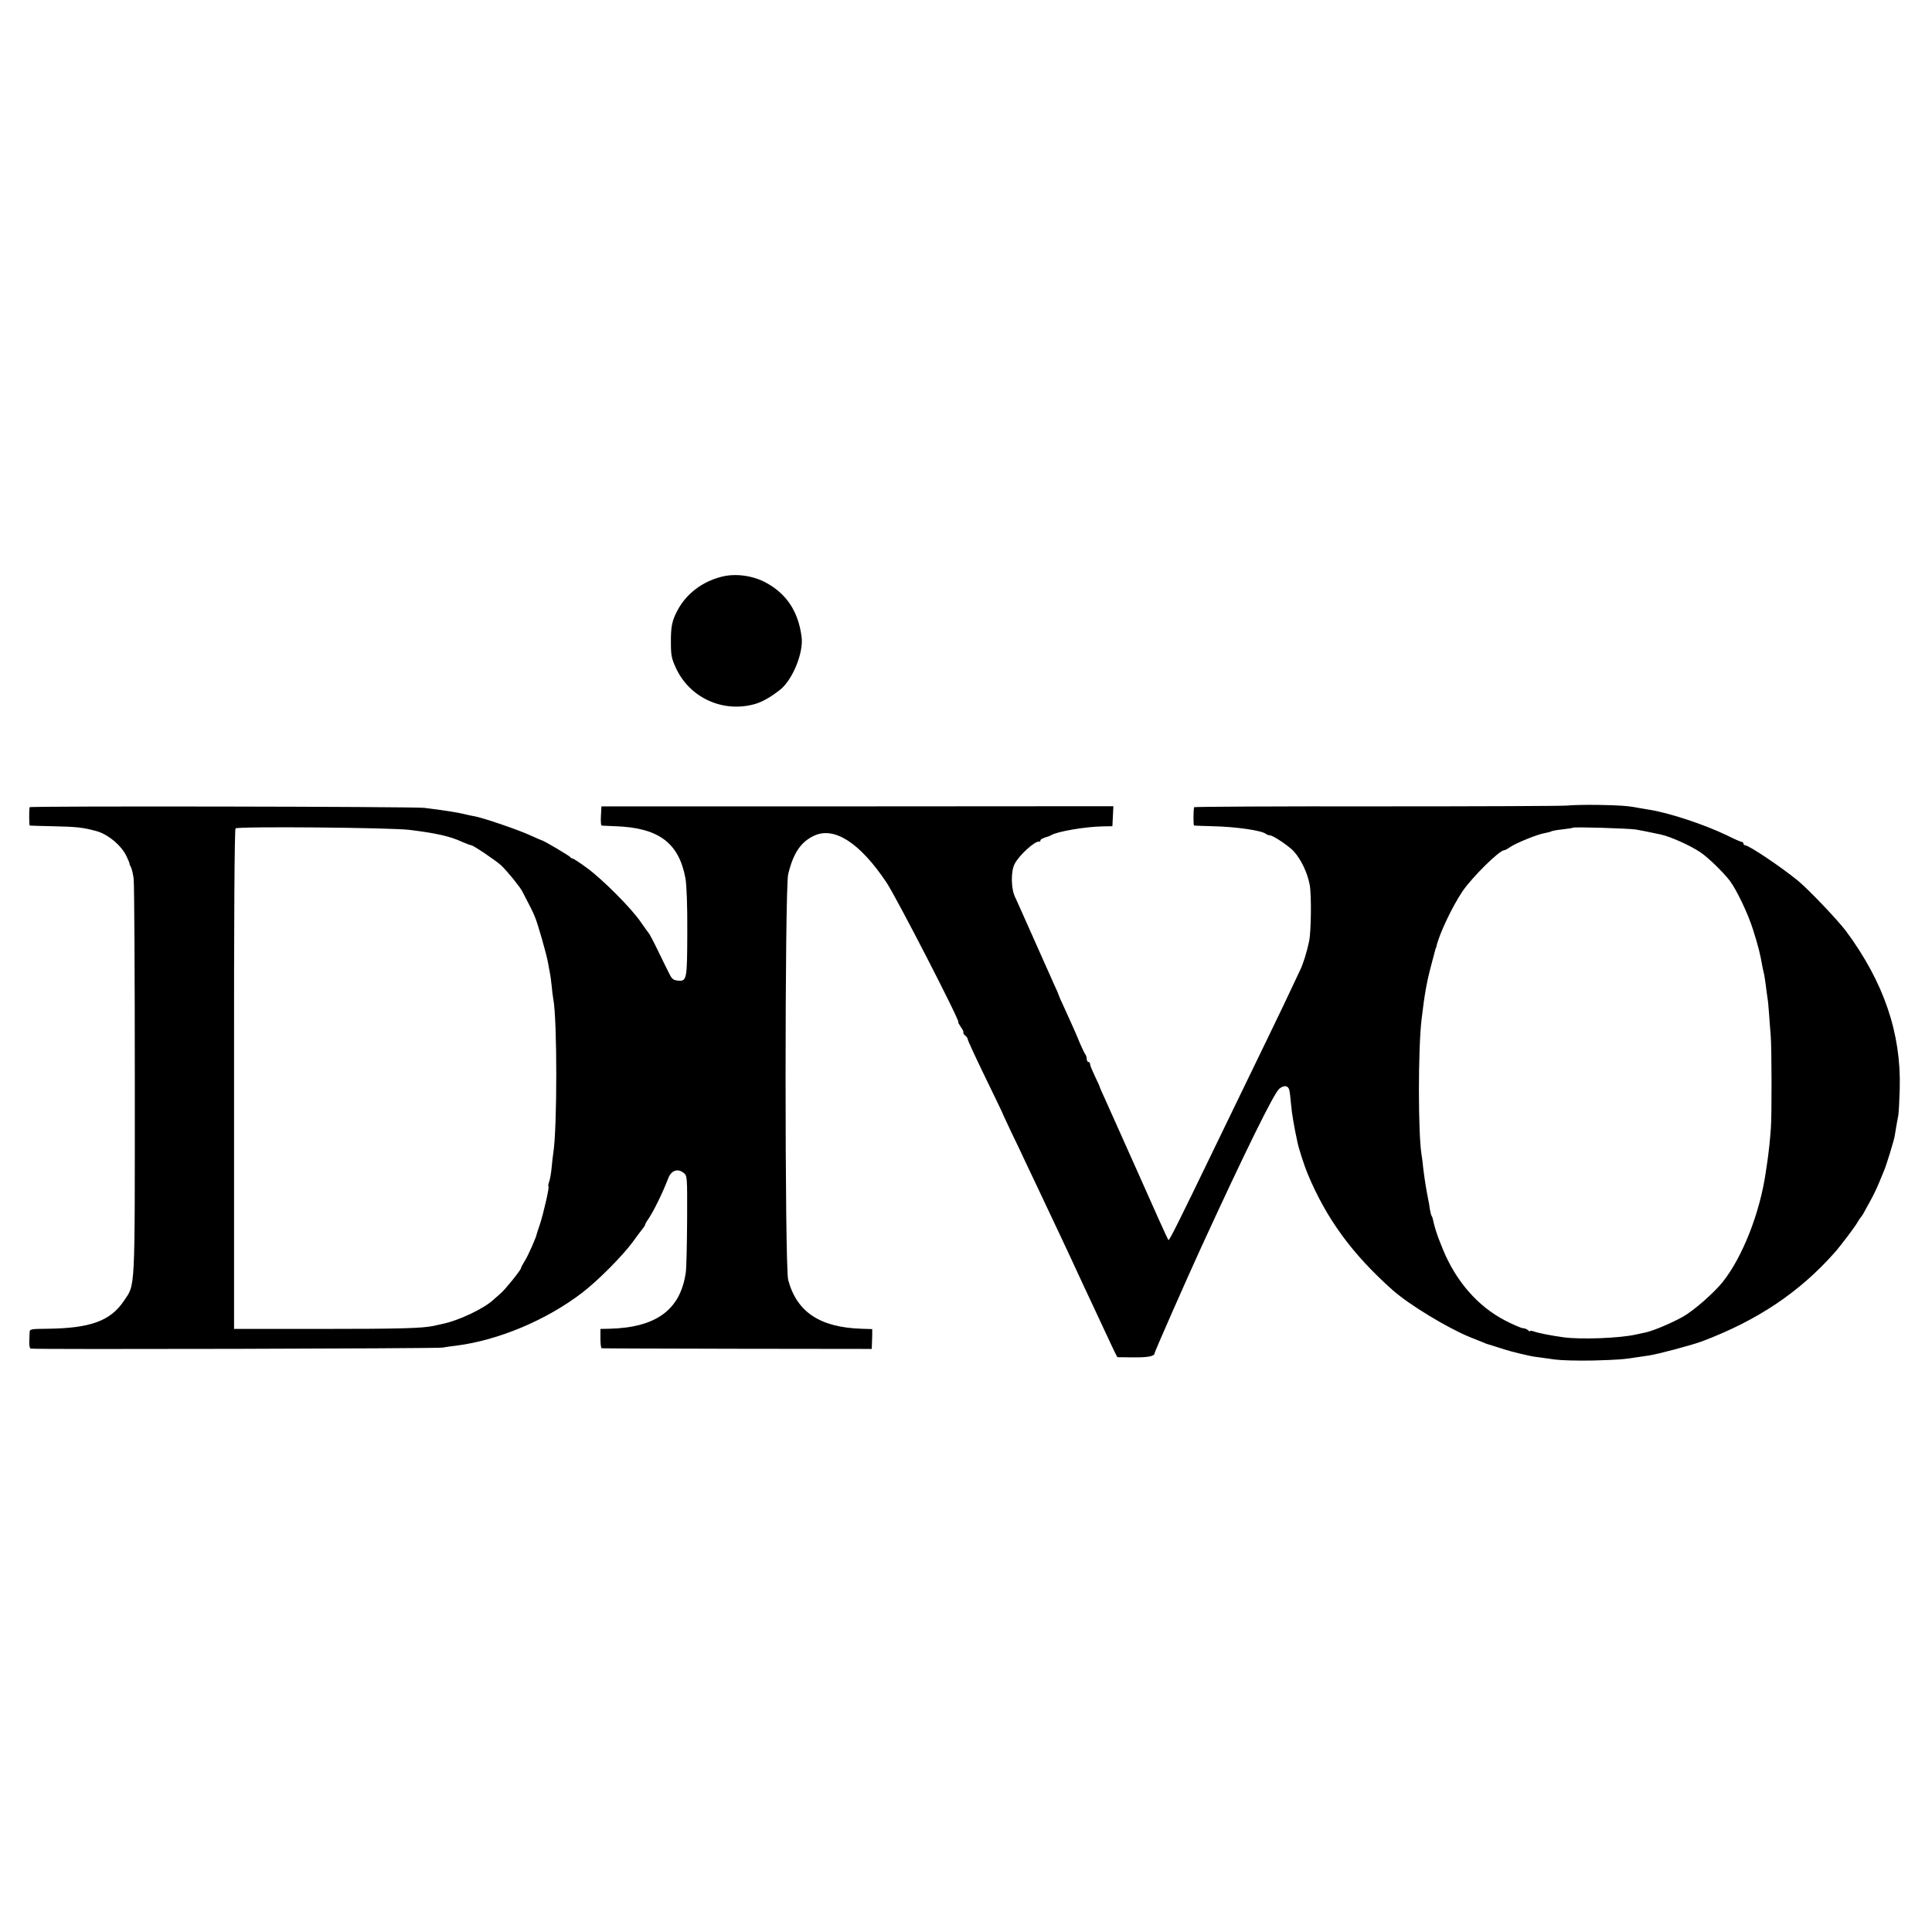 <?xml version="1.0" standalone="no"?>
<!DOCTYPE svg PUBLIC "-//W3C//DTD SVG 20010904//EN"
 "http://www.w3.org/TR/2001/REC-SVG-20010904/DTD/svg10.dtd">
<svg version="1.0" xmlns="http://www.w3.org/2000/svg"
 width="1168pt" height="1168pt" viewBox="0 0 1168 1168"
 preserveAspectRatio="xMidYMid meet">
<g transform="translate(0,1168) scale(0.1,-0.1)"
fill="#000000" stroke="none">
<path d="M4361 8193 c-114 -29 -210 -101 -263 -199 -36 -66 -43 -102 -42 -204
0 -73 5 -94 31 -150 84 -180 285 -271 478 -216 46 14 92 40 151 86 75 59 143
224 130 320 -20 154 -91 261 -218 329 -79 42 -184 56 -267 34z"/>
<path d="M9475 6810 c-22 -3 -538 -5 -1147 -5 -610 1 -1108 -2 -1109 -5 -5
-23 -5 -110 0 -111 3 -1 53 -2 111 -4 143 -3 301 -26 324 -47 6 -4 16 -8 23
-8 19 0 114 -64 144 -96 45 -50 83 -129 97 -204 11 -59 9 -282 -4 -342 -13
-62 -35 -134 -54 -173 -87 -185 -122 -259 -198 -415 -142 -293 -249 -513 -327
-675 -203 -420 -266 -547 -271 -542 -4 3 -87 187 -185 409 -99 222 -191 427
-204 456 -14 29 -25 55 -25 57 0 3 -13 33 -30 67 -16 34 -30 67 -30 75 0 7 -4
13 -10 13 -5 0 -10 8 -10 18 0 10 -4 22 -8 27 -5 6 -19 35 -32 65 -26 64 -50
117 -96 218 -19 40 -34 75 -34 77 0 3 -13 33 -29 67 -31 70 -39 88 -135 303
-37 83 -72 161 -78 175 -6 14 -15 33 -20 44 -26 49 -28 158 -4 203 27 53 125
142 149 135 4 -1 7 2 7 7 0 7 13 14 50 25 3 1 10 4 15 7 36 22 204 51 310 53
l60 1 3 61 3 60 -1548 -1 -1547 0 -3 -57 c-2 -32 0 -58 4 -59 5 -1 42 -2 83
-4 262 -9 384 -100 424 -315 7 -41 12 -163 11 -326 -1 -289 -2 -298 -59 -292
-24 2 -35 11 -48 38 -10 19 -41 82 -69 140 -28 58 -54 107 -58 110 -3 3 -24
32 -46 64 -54 81 -232 260 -327 329 -43 32 -82 57 -87 57 -5 0 -11 4 -13 8 -3
7 -164 102 -173 102 -2 0 -32 13 -67 29 -73 34 -288 107 -338 116 -19 3 -51
10 -70 15 -33 8 -125 23 -235 36 -62 8 -2385 12 -2386 4 -4 -24 -3 -110 1
-111 3 -1 63 -2 135 -4 147 -3 187 -7 270 -30 68 -19 150 -87 180 -152 10 -21
18 -40 18 -43 -1 -3 3 -13 9 -23 5 -11 13 -42 16 -70 4 -29 7 -578 7 -1222 0
-1301 4 -1225 -67 -1331 -81 -120 -202 -164 -461 -167 -101 -1 -107 -2 -108
-21 0 -12 -1 -38 -2 -58 -1 -21 3 -39 8 -41 18 -6 2459 0 2490 6 17 3 55 9 85
12 255 33 543 154 760 320 95 73 242 221 304 305 26 36 54 73 62 83 8 9 14 20
14 23 0 3 8 18 18 32 33 48 87 158 122 249 18 47 57 61 92 33 23 -17 23 -18
22 -286 -1 -148 -4 -290 -8 -316 -32 -226 -178 -334 -463 -341 l-53 -1 0 -58
c0 -32 3 -59 8 -59 4 -1 373 -2 820 -3 l812 -1 1 22 c0 13 1 40 2 61 l0 37
-64 2 c-252 8 -392 101 -444 295 -21 79 -21 2364 0 2453 30 125 75 194 155
232 123 59 279 -42 440 -283 63 -96 448 -844 434 -844 -3 0 4 -13 15 -29 11
-15 18 -30 15 -33 -2 -3 2 -11 11 -18 8 -7 15 -16 15 -21 0 -9 49 -114 156
-334 32 -66 59 -122 59 -125 1 -3 23 -50 49 -105 27 -55 63 -131 81 -170 18
-38 59 -124 90 -190 63 -133 191 -404 237 -505 16 -36 45 -96 63 -135 18 -38
56 -119 84 -180 28 -60 59 -126 68 -145 l18 -35 95 -1 c91 -1 130 7 130 25 0
8 195 451 280 636 266 580 442 937 474 963 29 23 52 20 60 -6 3 -10 8 -48 11
-87 5 -59 19 -139 39 -231 7 -36 43 -147 61 -189 113 -272 269 -486 515 -705
100 -88 327 -226 465 -283 33 -13 69 -28 80 -32 11 -5 22 -9 25 -10 3 0 35
-11 71 -22 57 -19 94 -29 184 -49 11 -3 36 -7 55 -9 19 -3 64 -9 100 -14 36
-5 139 -8 230 -6 151 4 188 7 275 21 17 2 44 7 62 9 55 8 265 64 323 86 334
126 588 296 800 535 39 44 128 162 141 187 7 12 15 24 18 27 3 3 11 14 17 25
6 11 24 45 41 75 17 30 41 80 53 110 12 30 26 64 31 75 13 30 58 177 63 205 2
14 7 41 10 60 3 19 9 49 12 65 3 17 7 91 9 165 9 334 -97 643 -324 950 -52 69
-229 255 -293 307 -104 85 -296 213 -318 213 -6 0 -10 5 -10 10 0 6 -4 10 -10
10 -5 0 -46 18 -90 40 -135 65 -348 136 -470 155 -25 4 -54 9 -65 11 -61 12
-114 16 -245 18 -80 1 -163 -1 -185 -4z m-7000 -147 c163 -20 248 -39 322 -74
24 -10 47 -19 52 -19 12 0 150 -93 181 -122 36 -34 112 -127 127 -156 48 -92
63 -121 76 -153 17 -38 73 -234 81 -284 3 -16 7 -41 10 -54 3 -13 8 -49 11
-80 3 -31 7 -67 10 -81 24 -121 24 -785 0 -930 -2 -14 -7 -53 -10 -88 -3 -34
-10 -73 -15 -86 -5 -13 -7 -26 -4 -29 6 -5 -31 -166 -53 -232 -10 -27 -17 -52
-18 -55 -2 -17 -52 -131 -72 -162 -13 -21 -23 -40 -23 -44 0 -11 -95 -129
-123 -153 -16 -14 -34 -30 -41 -36 -57 -55 -214 -130 -317 -150 -13 -3 -35 -8
-49 -11 -68 -14 -197 -18 -680 -18 l-525 0 0 1509 c-1 987 3 1512 9 1517 19
13 934 5 1051 -9z m7415 2 c29 -5 66 -12 150 -30 57 -12 178 -66 239 -107 48
-32 139 -121 179 -173 41 -55 110 -199 140 -295 33 -105 43 -145 57 -225 3
-16 8 -37 10 -45 2 -8 6 -37 10 -65 3 -27 8 -61 10 -75 3 -14 7 -59 10 -100 3
-41 7 -100 10 -130 6 -80 7 -472 1 -560 -5 -71 -13 -145 -21 -200 -2 -14 -7
-44 -10 -67 -35 -244 -140 -512 -260 -663 -53 -66 -172 -171 -240 -210 -66
-37 -178 -85 -225 -95 -8 -2 -35 -8 -60 -13 -96 -22 -331 -31 -435 -17 -69 9
-156 26 -180 35 -14 5 -25 6 -25 3 0 -4 -5 -2 -12 5 -7 7 -20 12 -30 12 -9 0
-59 21 -109 47 -164 85 -296 236 -375 428 -9 22 -20 49 -24 60 -11 27 -30 87
-35 114 -2 11 -6 25 -10 30 -3 5 -8 24 -11 43 -2 18 -6 40 -8 48 -14 70 -24
133 -32 200 -3 30 -7 66 -10 80 -21 128 -21 638 0 815 18 152 30 222 57 324
11 42 22 83 24 91 2 8 4 16 5 18 2 1 3 5 4 10 17 76 96 242 158 334 60 87 223
248 252 248 5 0 20 8 34 18 36 25 169 79 209 85 17 3 36 8 42 11 5 3 36 9 68
12 32 4 60 8 62 10 6 6 339 -4 381 -11z"/>
</g>
</svg>
